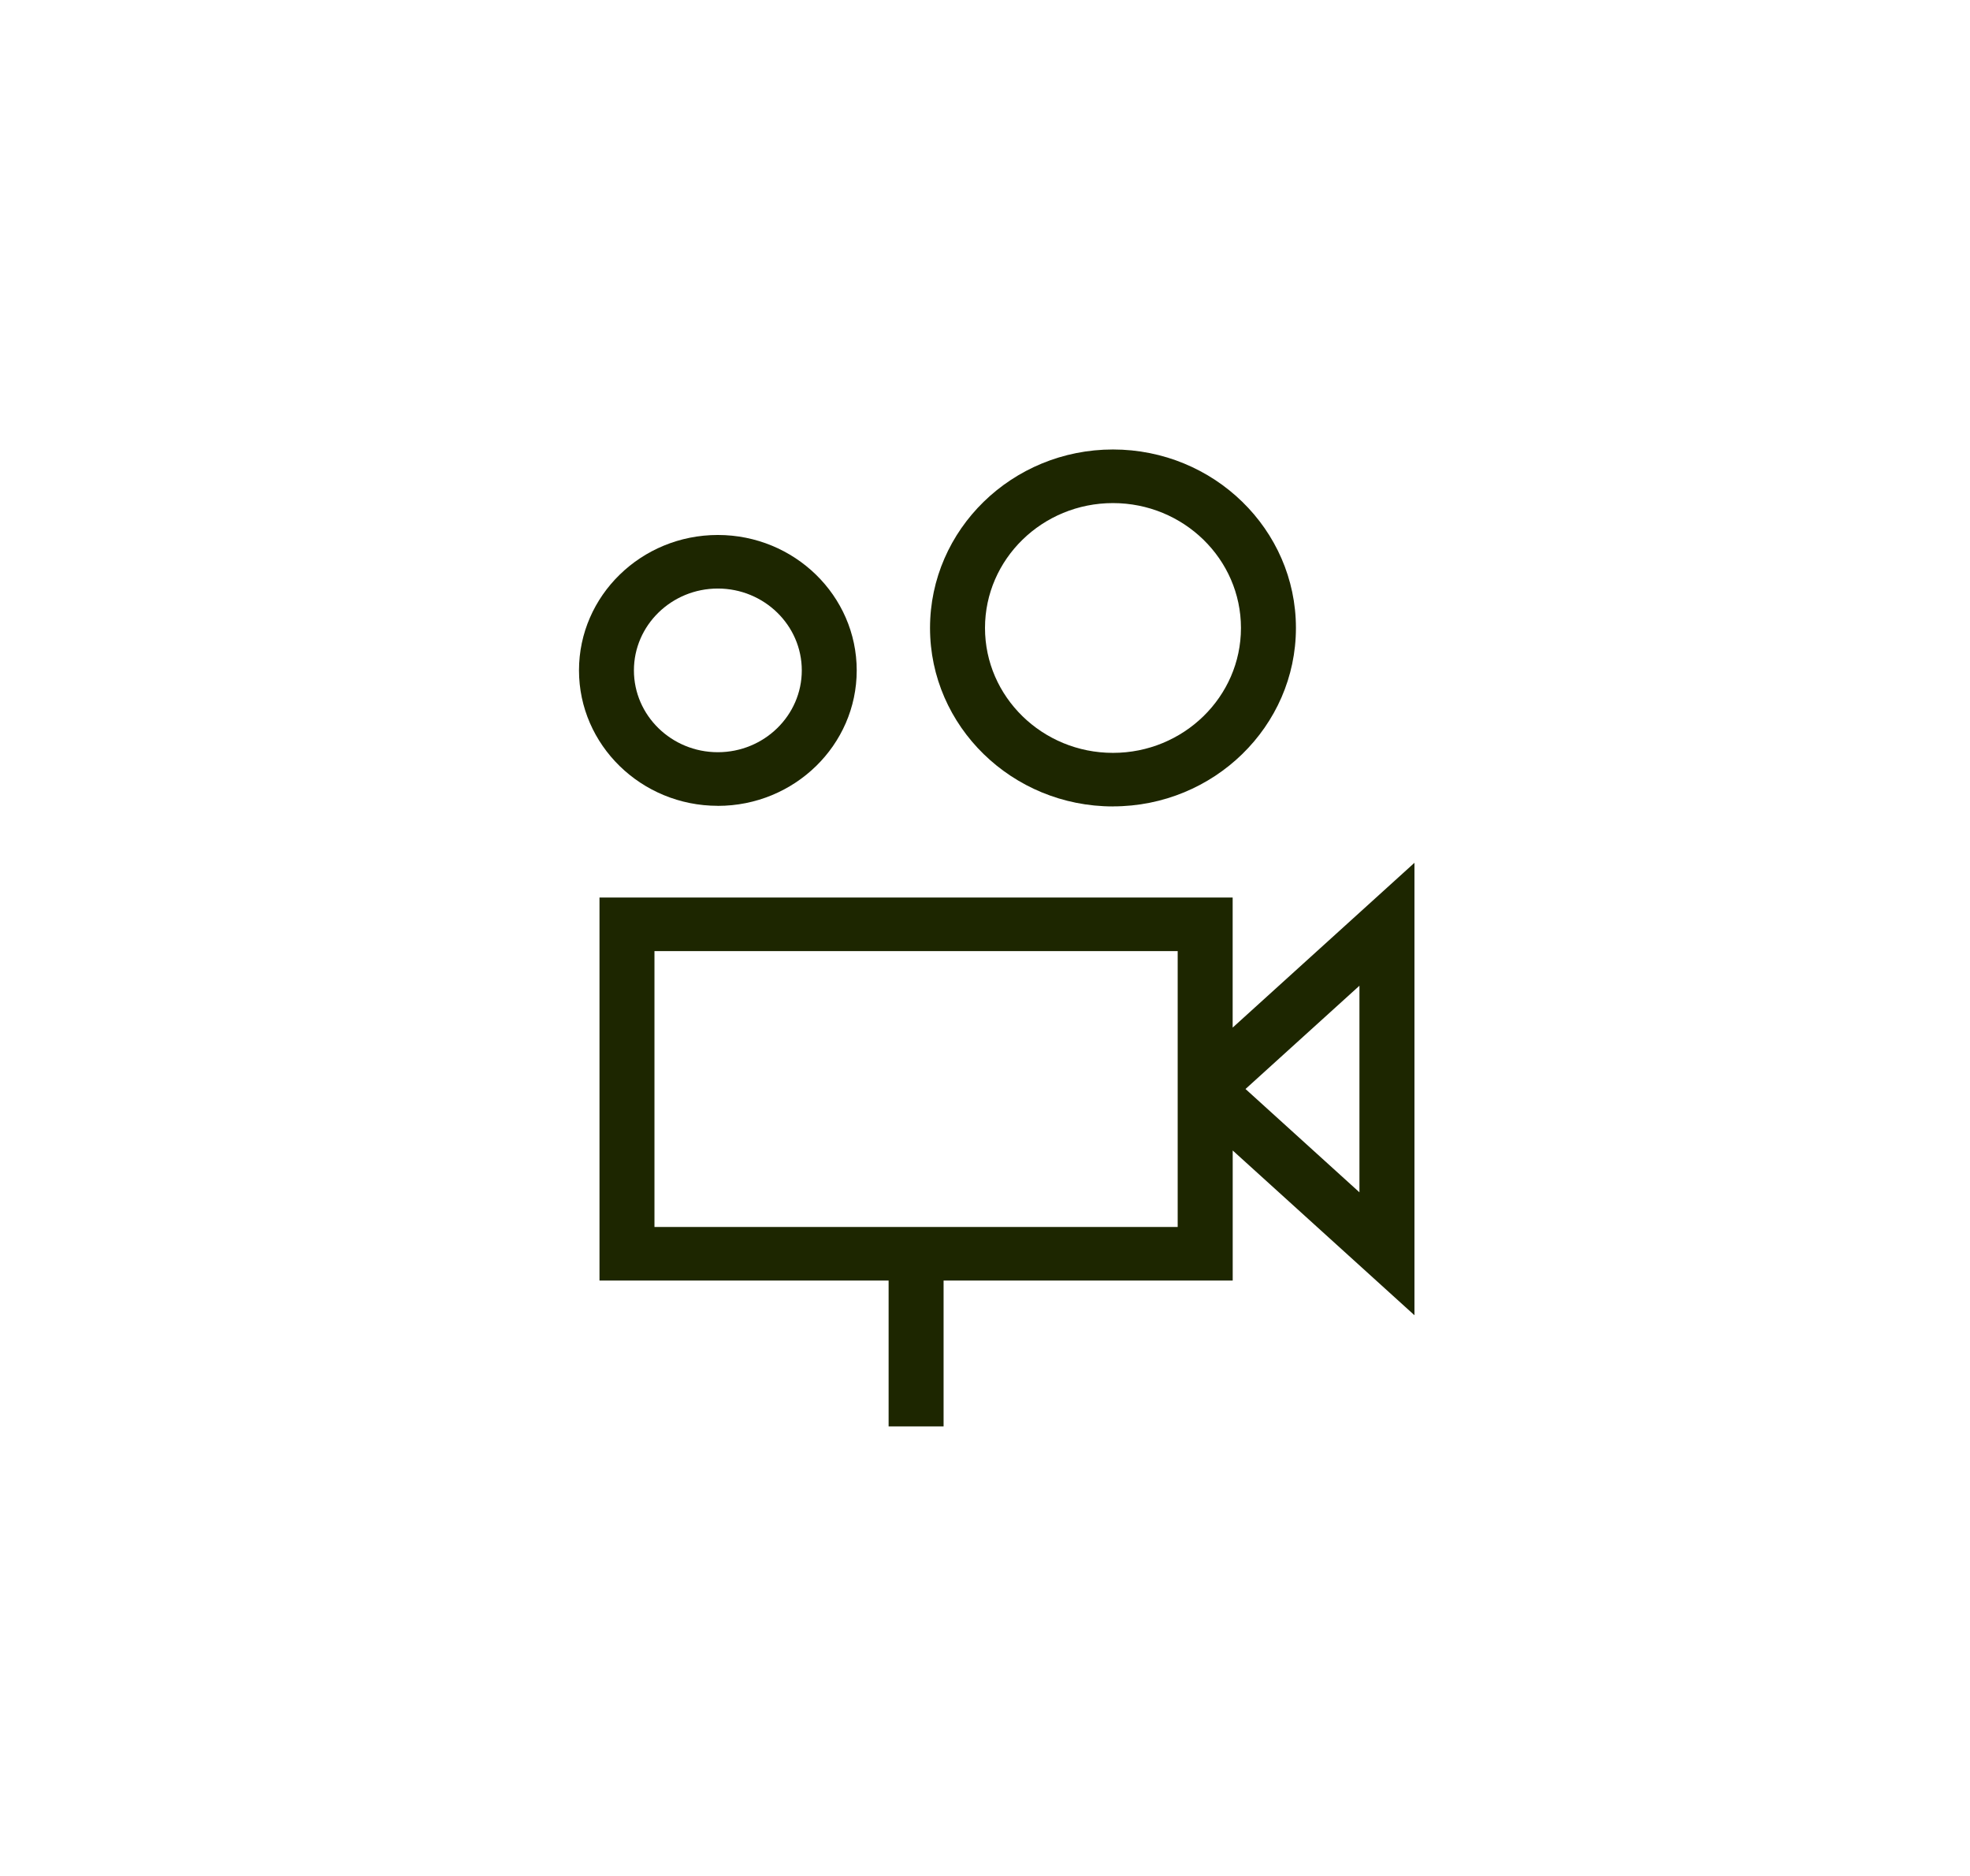 <svg width="42" height="40" viewBox="0 0 42 40" fill="none" xmlns="http://www.w3.org/2000/svg">
<g clip-path="url(#clip0_1619_84537)">
<path d="M15.304 17.183C16.937 17.183 18.265 15.887 18.265 14.295C18.265 12.703 16.937 11.407 15.304 11.407C13.671 11.407 12.344 12.702 12.344 14.294C12.344 15.886 13.672 17.182 15.304 17.182V17.183ZM15.304 12.549C16.29 12.549 17.094 13.331 17.094 14.294C17.094 15.256 16.291 16.039 15.304 16.039C14.316 16.039 13.515 15.256 13.515 14.294C13.515 13.331 14.318 12.549 15.304 12.549Z" fill="#1D2600"/>
<path d="M23.728 17.194C25.879 17.194 27.629 15.487 27.629 13.389C27.629 11.29 25.879 9.584 23.728 9.584C21.577 9.584 19.828 11.291 19.828 13.39C19.828 15.488 21.578 17.195 23.728 17.195V17.194ZM23.728 10.727C25.233 10.727 26.457 11.921 26.457 13.39C26.457 14.858 25.233 16.053 23.728 16.053C22.223 16.053 21 14.858 21 13.39C21 11.921 22.224 10.727 23.728 10.727Z" fill="#1D2600"/>
<path d="M30.155 18.398L26.28 21.911V19.137H12.781V27.305H18.945V30.415H20.117V27.305H26.281V24.531L30.156 28.044V18.398H30.155ZM25.108 26.162H13.953V20.28H25.108V26.162ZM28.983 25.423L26.554 23.22L28.983 21.018V25.422V25.423Z" fill="#1D2600"/>
</g>
<defs>
<clipPath id="clip0_1619_84537">
<rect width="17.81" height="20.831" fill="white" transform="translate(12.344 9.584)"/>
</clipPath>
</defs>
</svg>
